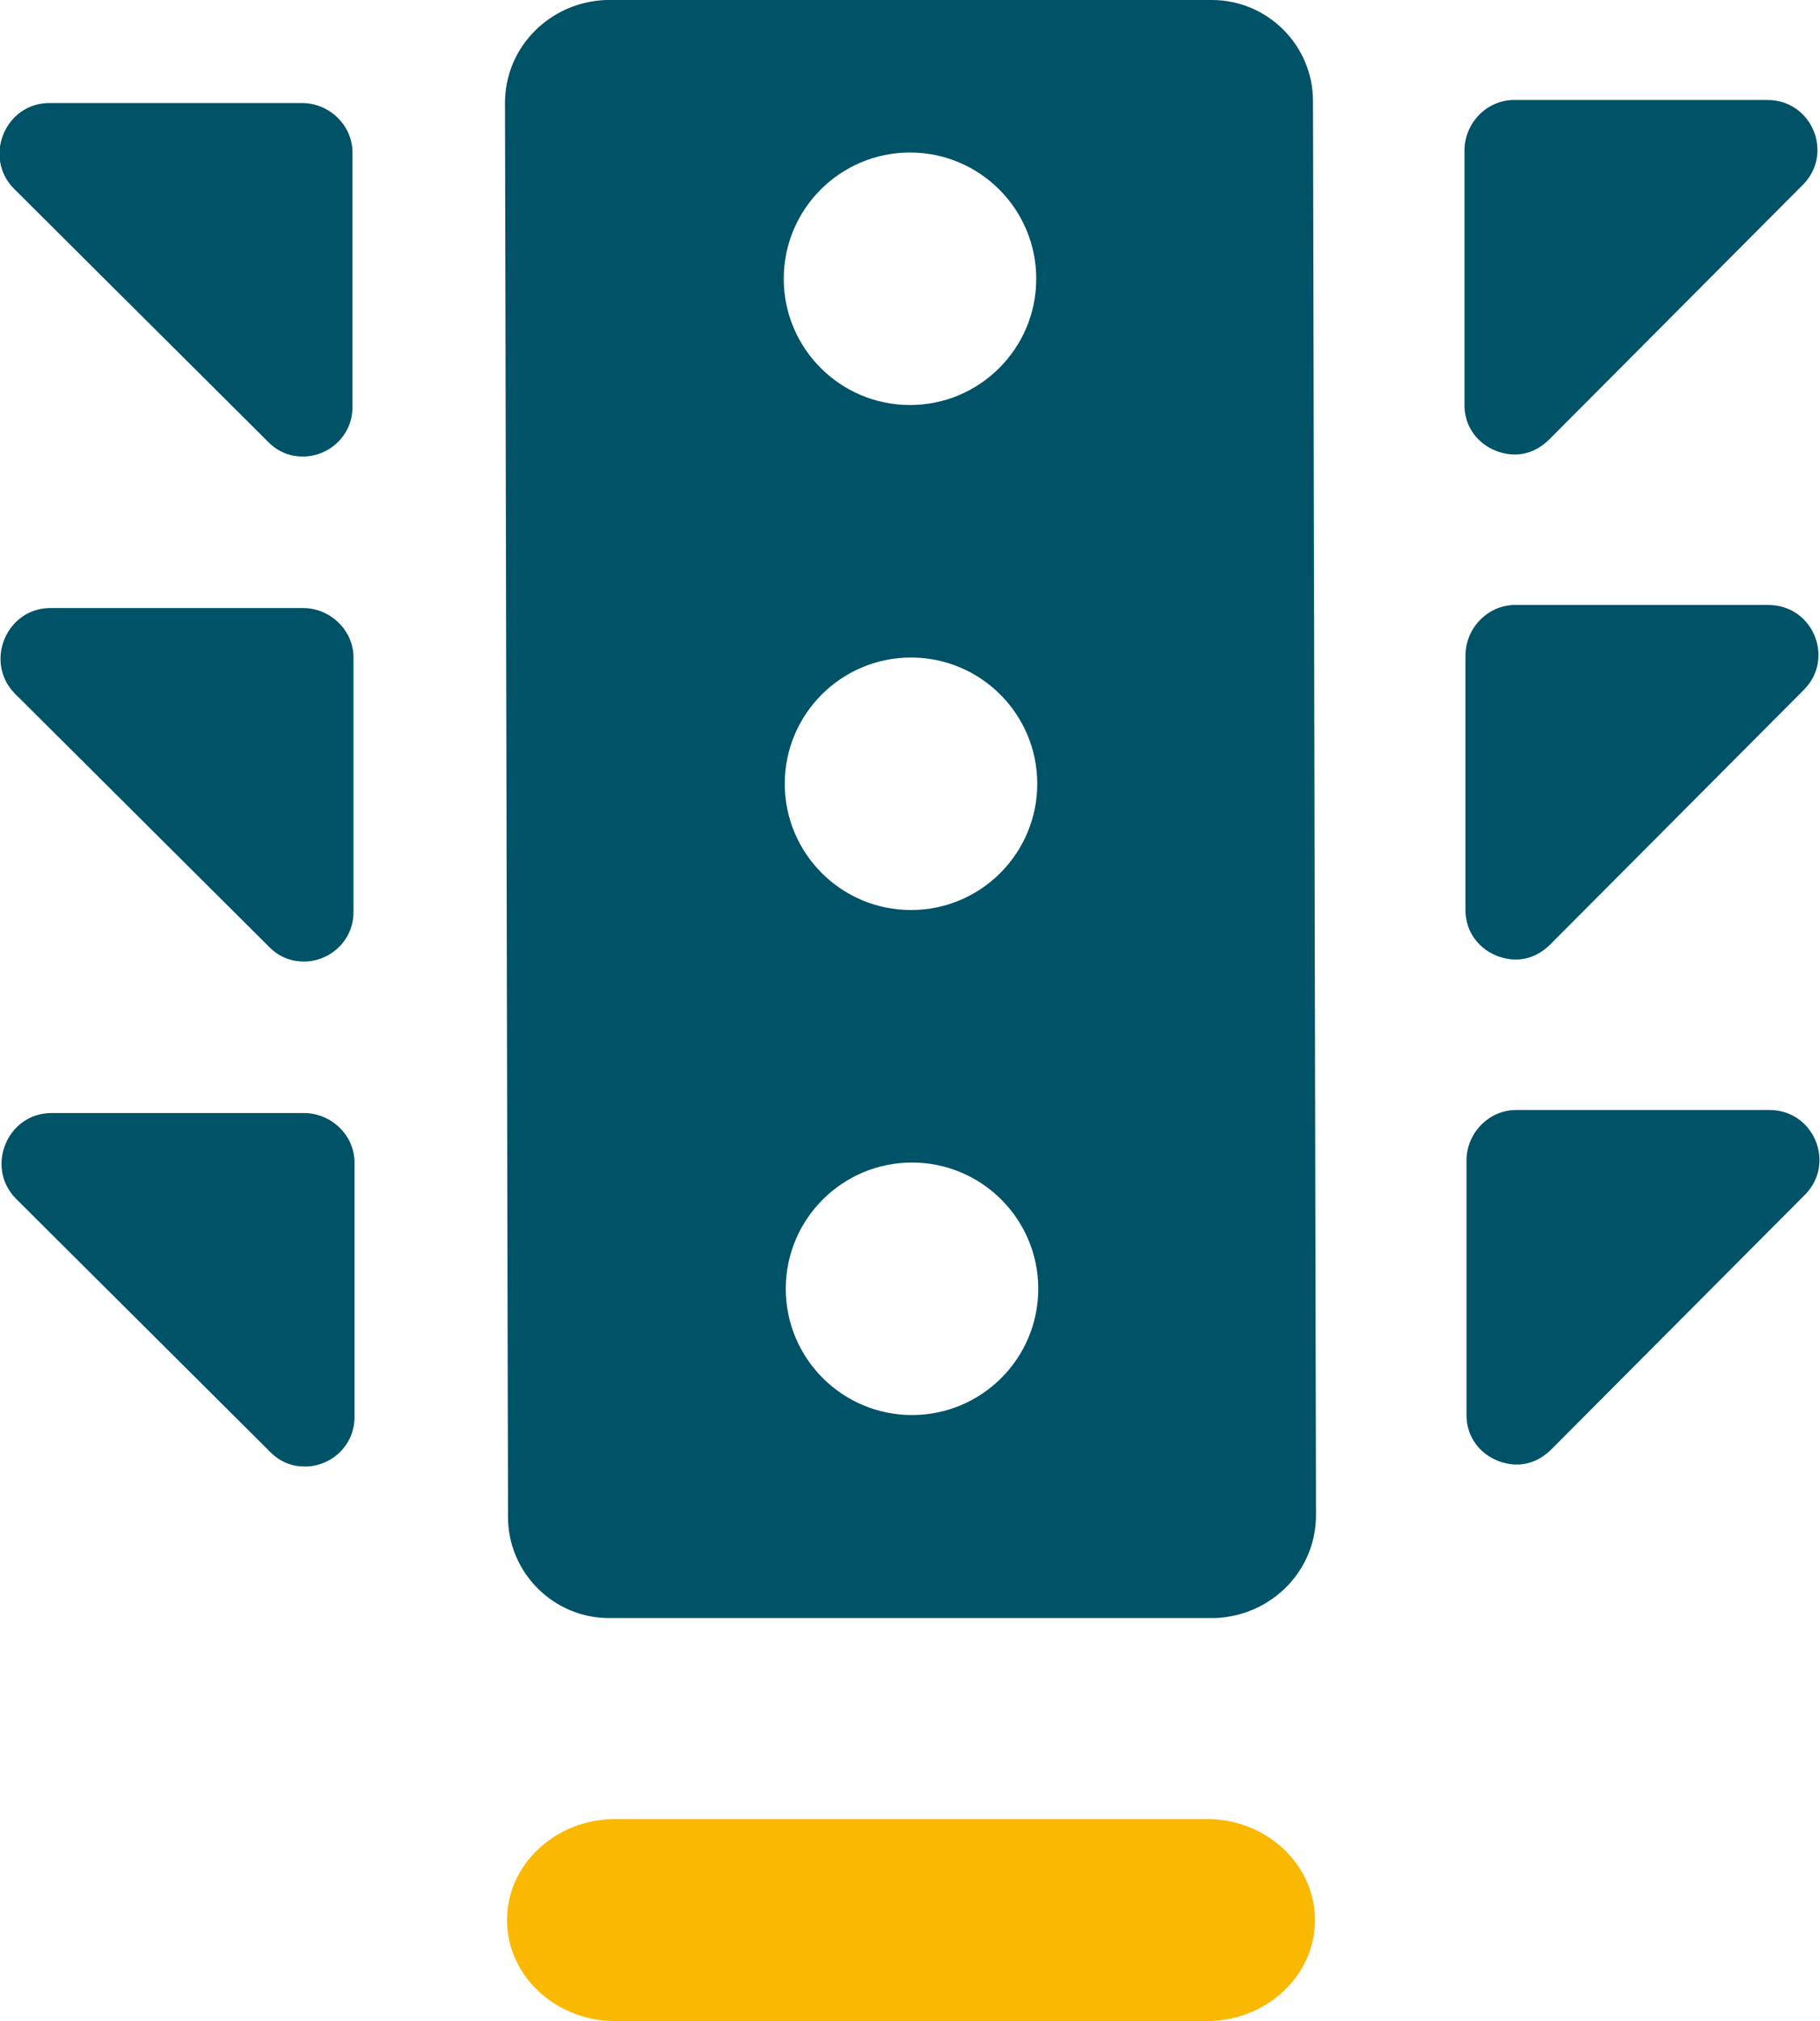 <?xml version="1.0" encoding="UTF-8"?>
<svg id="Ebene_2" xmlns="http://www.w3.org/2000/svg" viewBox="0 0 18.02 20.01">
  <defs>
    <style>
      .cls-1 {
        fill: #fab800;
      }

      .cls-2 {
        fill: #005267;
      }
    </style>
  </defs>
  <g id="EXPORT_x5F_Pikto_x5F_contour">
    <g>
      <g>
        <polygon class="cls-2" points=".52 11.51 3.03 11.52 3.03 14.01 .52 11.51"/>
        <path class="cls-2" d="M2.52,12.02v.78s-.78-.78-.78-.78h.78M3.03,11.02H.51c-.44,0-.66.54-.35.85l2.52,2.51c.1.1.22.14.34.14.25,0,.49-.2.49-.49v-2.52c0-.27-.23-.49-.5-.49h0Z"/>
      </g>
      <g>
        <polygon class="cls-2" points=".51 6.51 3.02 6.52 3.02 9.01 .51 6.51"/>
        <path class="cls-2" d="M2.51,7.02v.78s-.78-.78-.78-.78h.78M3.02,6.02H.5c-.44,0-.66.54-.35.85l2.52,2.51c.1.1.22.14.34.14.25,0,.49-.2.49-.49v-2.52c0-.27-.23-.49-.5-.49h0Z"/>
      </g>
      <g>
        <path class="cls-2" d="M6.03,15.51c-.28,0-.5-.22-.5-.5l-.03-14c0-.28.22-.5.5-.5h6c.28-.01.5.21.5.48l.03,14c0,.28-.22.5-.5.5h-6ZM9.02,11.01c-.96,0-1.75.79-1.75,1.75s.79,1.75,1.75,1.75,1.75-.79,1.75-1.75-.79-1.75-1.75-1.75ZM9.01,6.01c-.96,0-1.75.79-1.75,1.75s.79,1.75,1.75,1.75,1.75-.79,1.75-1.75-.79-1.75-1.75-1.75ZM9,1.01c-.96,0-1.75.79-1.75,1.75s.79,1.75,1.75,1.75,1.75-.79,1.75-1.75-.79-1.75-1.75-1.75Z"/>
        <path class="cls-2" d="M12,1l.03,14h-2.94c1.21-.03,2.19-1.03,2.19-2.25s-1.01-2.25-2.26-2.24-2.25,1.01-2.24,2.26.98,2.22,2.2,2.24h-2.94s-.03-13.99-.03-13.99h1.59c-.51.41-.83,1.04-.83,1.75,0,1.24,1.01,2.25,2.26,2.24s2.25-1.01,2.24-2.26c0-.71-.33-1.34-.84-1.75h1.59s0,0,0,0M9.02,10.01c1.24,0,2.25-1.01,2.24-2.26s-1.01-2.25-2.26-2.24-2.25,1.01-2.24,2.26,1.01,2.25,2.26,2.24M12,0h-6c-.55.02-1,.46-1,1.02l.03,14c0,.55.45,1,1,1h6c.55-.02,1-.46,1-1.02l-.03-14C13,.45,12.55,0,12,0h0ZM9.01,4.01c-.69,0-1.25-.56-1.25-1.25s.56-1.25,1.25-1.25,1.25.56,1.25,1.25-.56,1.25-1.25,1.25h0ZM9.02,9.01c-.69,0-1.25-.56-1.25-1.25s.56-1.25,1.25-1.25,1.25.56,1.25,1.25-.56,1.25-1.25,1.25h0ZM9.03,14.01c-.69,0-1.25-.56-1.25-1.25s.56-1.25,1.25-1.25,1.25.56,1.25,1.25-.56,1.25-1.25,1.25h0Z"/>
      </g>
      <g>
        <polygon class="cls-2" points="15 1.48 17.51 1.49 15 3.99 15 1.48"/>
        <path class="cls-2" d="M16.28,1.99l-.78.78v-.78s.78,0,.78,0M17.51.99h-2.52c-.27,0-.49.23-.49.5v2.52c0,.3.25.49.5.49.12,0,.24-.05.34-.15l2.51-2.52c.31-.31.09-.84-.35-.84h0Z"/>
      </g>
      <g>
        <polygon class="cls-2" points="15.02 11.48 17.53 11.49 15.02 13.99 15.02 11.48"/>
        <path class="cls-2" d="M16.3,11.99l-.78.78v-.78s.78,0,.78,0M17.53,10.99h-2.52c-.27,0-.49.23-.49.5v2.52c0,.3.25.49.5.49.12,0,.24-.05.34-.15l2.51-2.52c.31-.31.09-.84-.35-.84h0Z"/>
      </g>
      <g>
        <polygon class="cls-2" points=".5 1.51 3.01 1.52 3.01 4.01 .5 1.51"/>
        <path class="cls-2" d="M2.5,2.02v.78s-.78-.78-.78-.78h.78M3.01,1.02H.49c-.44,0-.66.54-.35.85l2.52,2.51c.1.1.22.14.34.14.25,0,.49-.2.49-.49V1.51c0-.27-.23-.49-.5-.49h0Z"/>
      </g>
      <g>
        <polygon class="cls-2" points="15.01 6.48 17.52 6.49 15.01 8.99 15.01 6.48"/>
        <path class="cls-2" d="M16.29,6.99l-.78.78v-.78s.78,0,.78,0M17.52,5.99h-2.52c-.27,0-.49.23-.49.5v2.52c0,.3.25.49.5.49.12,0,.24-.05.34-.15l2.51-2.52c.31-.31.09-.84-.35-.84h0Z"/>
      </g>
    </g>
    <path class="cls-1" d="M11.95,20.01h-5.86c-.59,0-1.07-.45-1.07-1h0c0-.55.48-1,1.07-1h5.86c.59,0,1.07.45,1.07,1h0c0,.55-.48,1-1.07,1Z"/>
  </g>
</svg>
